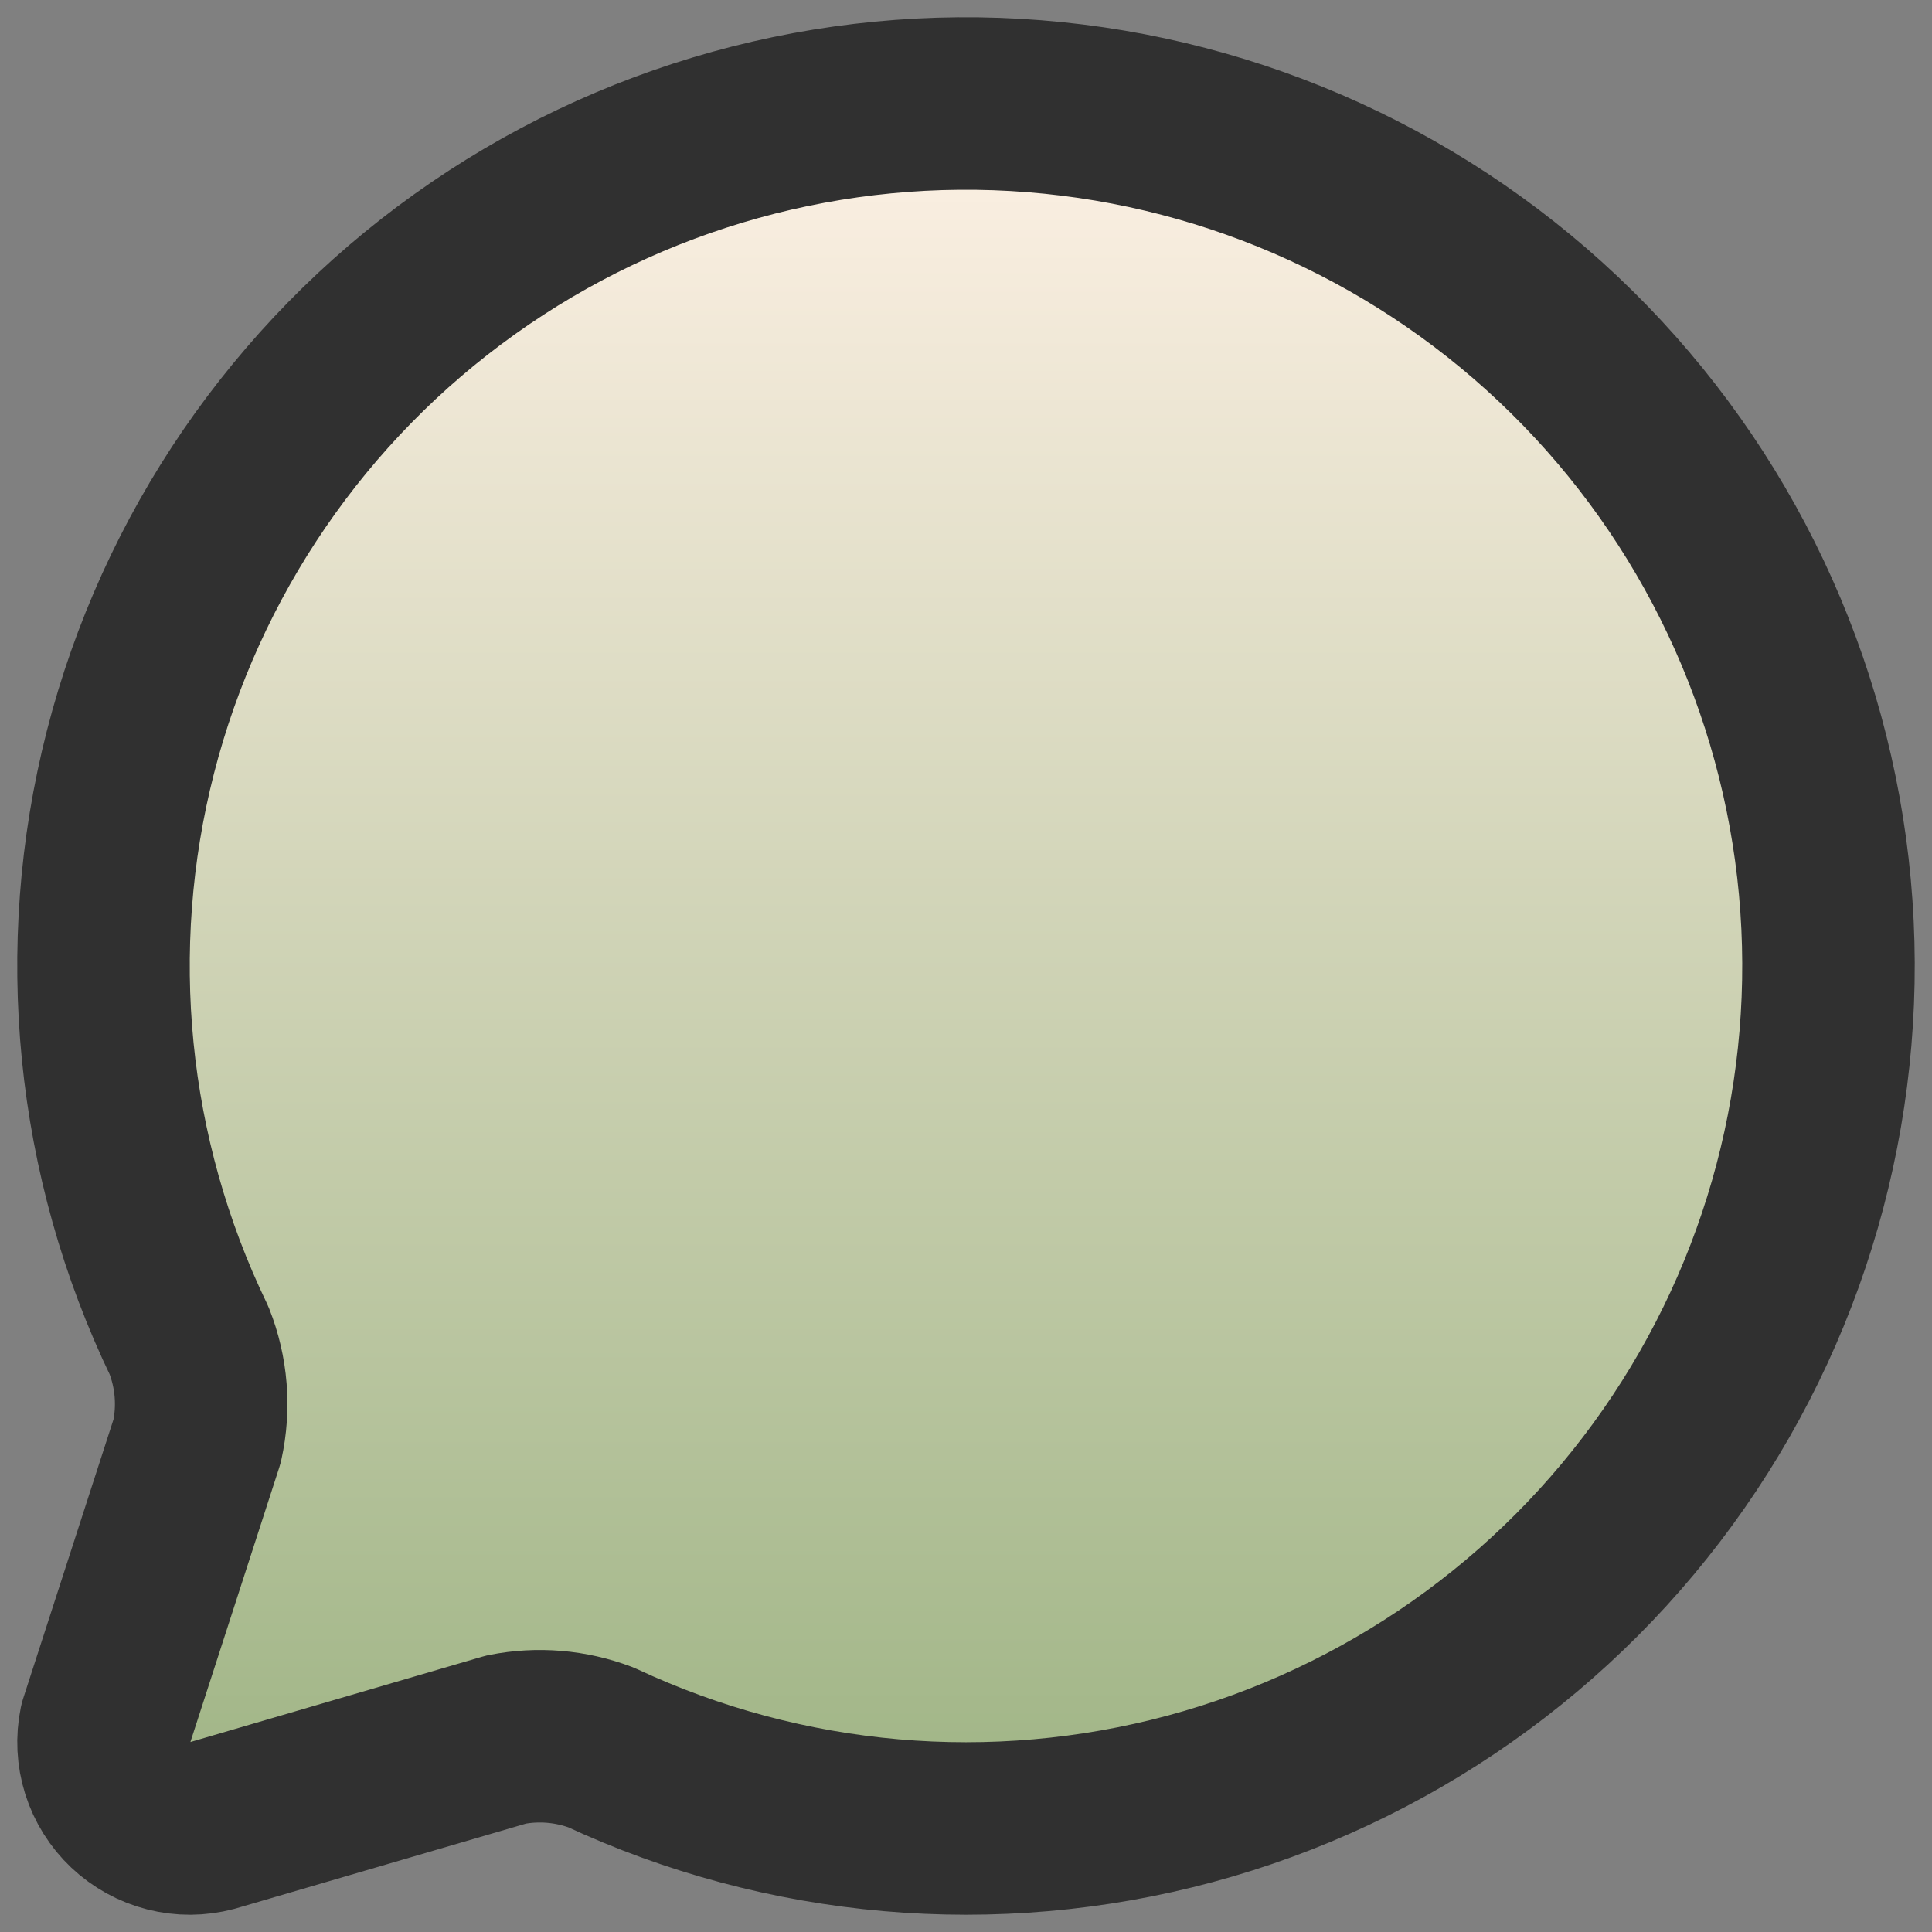 <svg width="56" height="56" viewBox="0 0 56 56" fill="none" xmlns="http://www.w3.org/2000/svg">
<rect x="0" y="0" width="56" height="56" fill="#808080" stroke="none"/>
<path d="M3 31L6.5 16.5L12.5 8.5L18.5 4.5L32.5 3L46.5 10.5L52.5 22V34L46.5 45.5L36 52L26 53L15.5 51L4 52L5 44.5L3 31Z" fill="url(#paint0_linear_285_2411)"/>
<path d="M5.479 38.854C5.847 39.781 5.929 40.797 5.714 41.771L3.052 49.996C2.966 50.413 2.988 50.846 3.116 51.252C3.244 51.658 3.474 52.025 3.783 52.317C4.093 52.609 4.472 52.818 4.885 52.923C5.297 53.028 5.73 53.026 6.142 52.916L14.674 50.421C15.594 50.239 16.546 50.319 17.422 50.651C22.76 53.144 28.808 53.672 34.497 52.141C40.187 50.609 45.152 47.118 48.518 42.282C51.885 37.447 53.434 31.578 52.895 25.71C52.355 19.843 49.761 14.355 45.569 10.215C41.378 6.074 35.858 3.547 29.985 3.079C24.112 2.611 18.262 4.233 13.468 7.658C8.674 11.082 5.243 16.09 3.781 21.798C2.32 27.506 2.921 33.546 5.479 38.854Z" stroke="#303030" stroke-width="5" stroke-linecap="round" stroke-linejoin="round"/>
<defs>
<linearGradient id="paint0_linear_285_2411" x1="27.75" y1="3" x2="27.75" y2="52" gradientUnits="userSpaceOnUse">
<stop stop-color="#FEF1E5"/>
<stop offset="1" stop-color="#A0B586"/>
</linearGradient>
</defs>
</svg>

